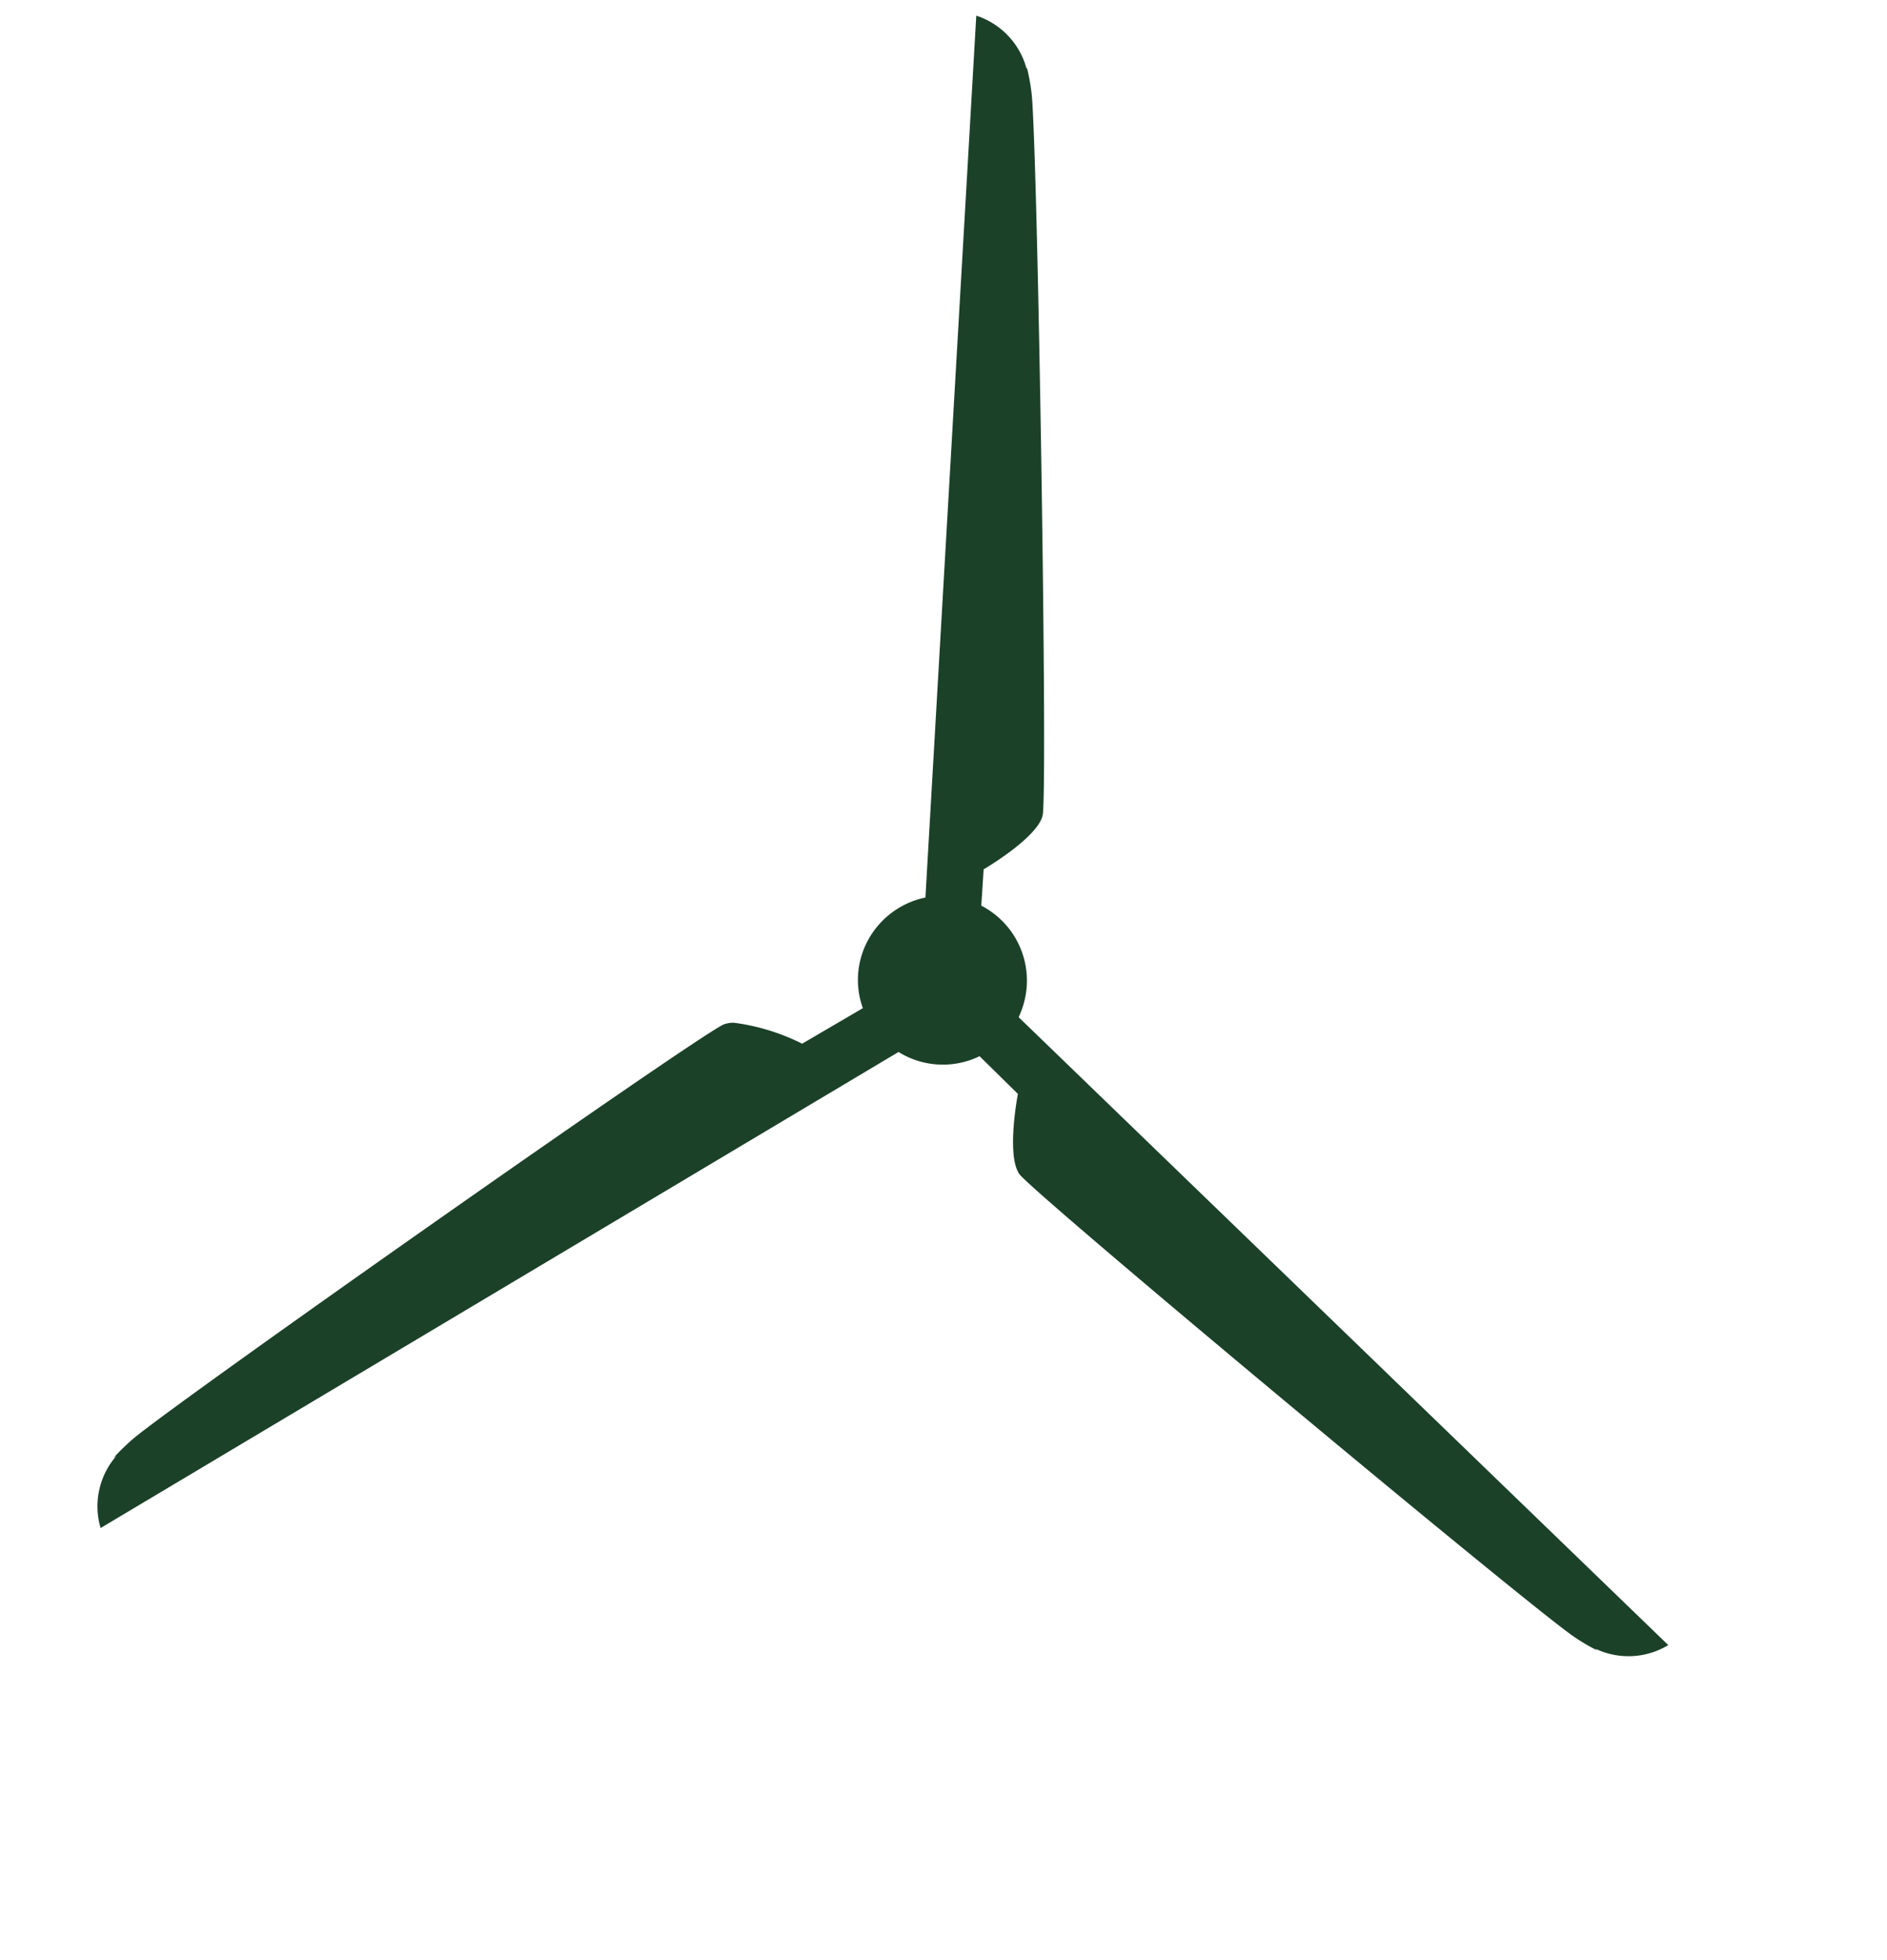 <svg xmlns="http://www.w3.org/2000/svg" id="b695d0ac-0e23-46e2-a7a7-aa2883f62c2c" data-name="a6722ee2-7507-4583-926f-03241248edf5" viewBox="0 0 120.61 125.25"><path d="M106.63,105.12,65.11,65c.07-.17.15-.34.21-.52h0a5.39,5.39,0,0,0-2.6-6.61l.15-2.32s3.43-2,3.77-3.44S66.33,9.77,65.94,6a14.07,14.07,0,0,0-.31-1.72v.17A4.9,4.9,0,0,0,62.4,1L59.15,57.35a5.43,5.43,0,0,0-4,3.46,5.33,5.33,0,0,0,0,3.61l-3.88,2.27a13.69,13.69,0,0,0-4.37-1.34,1.87,1.87,0,0,0-.62.1c-1.4.52-34.82,24-37.75,26.47a14.47,14.47,0,0,0-1.26,1.22l.16-.1a4.9,4.9,0,0,0-1,4.6l51-30.42a5.37,5.37,0,0,0,5.18.27l2.45,2.41s-.76,3.93.1,5.13,32.28,27.37,35.42,29.54a12.72,12.72,0,0,0,1.51.89l-.12-.11A4.91,4.91,0,0,0,106.63,105.12Z" style="fill:#1c4129"></path></svg>